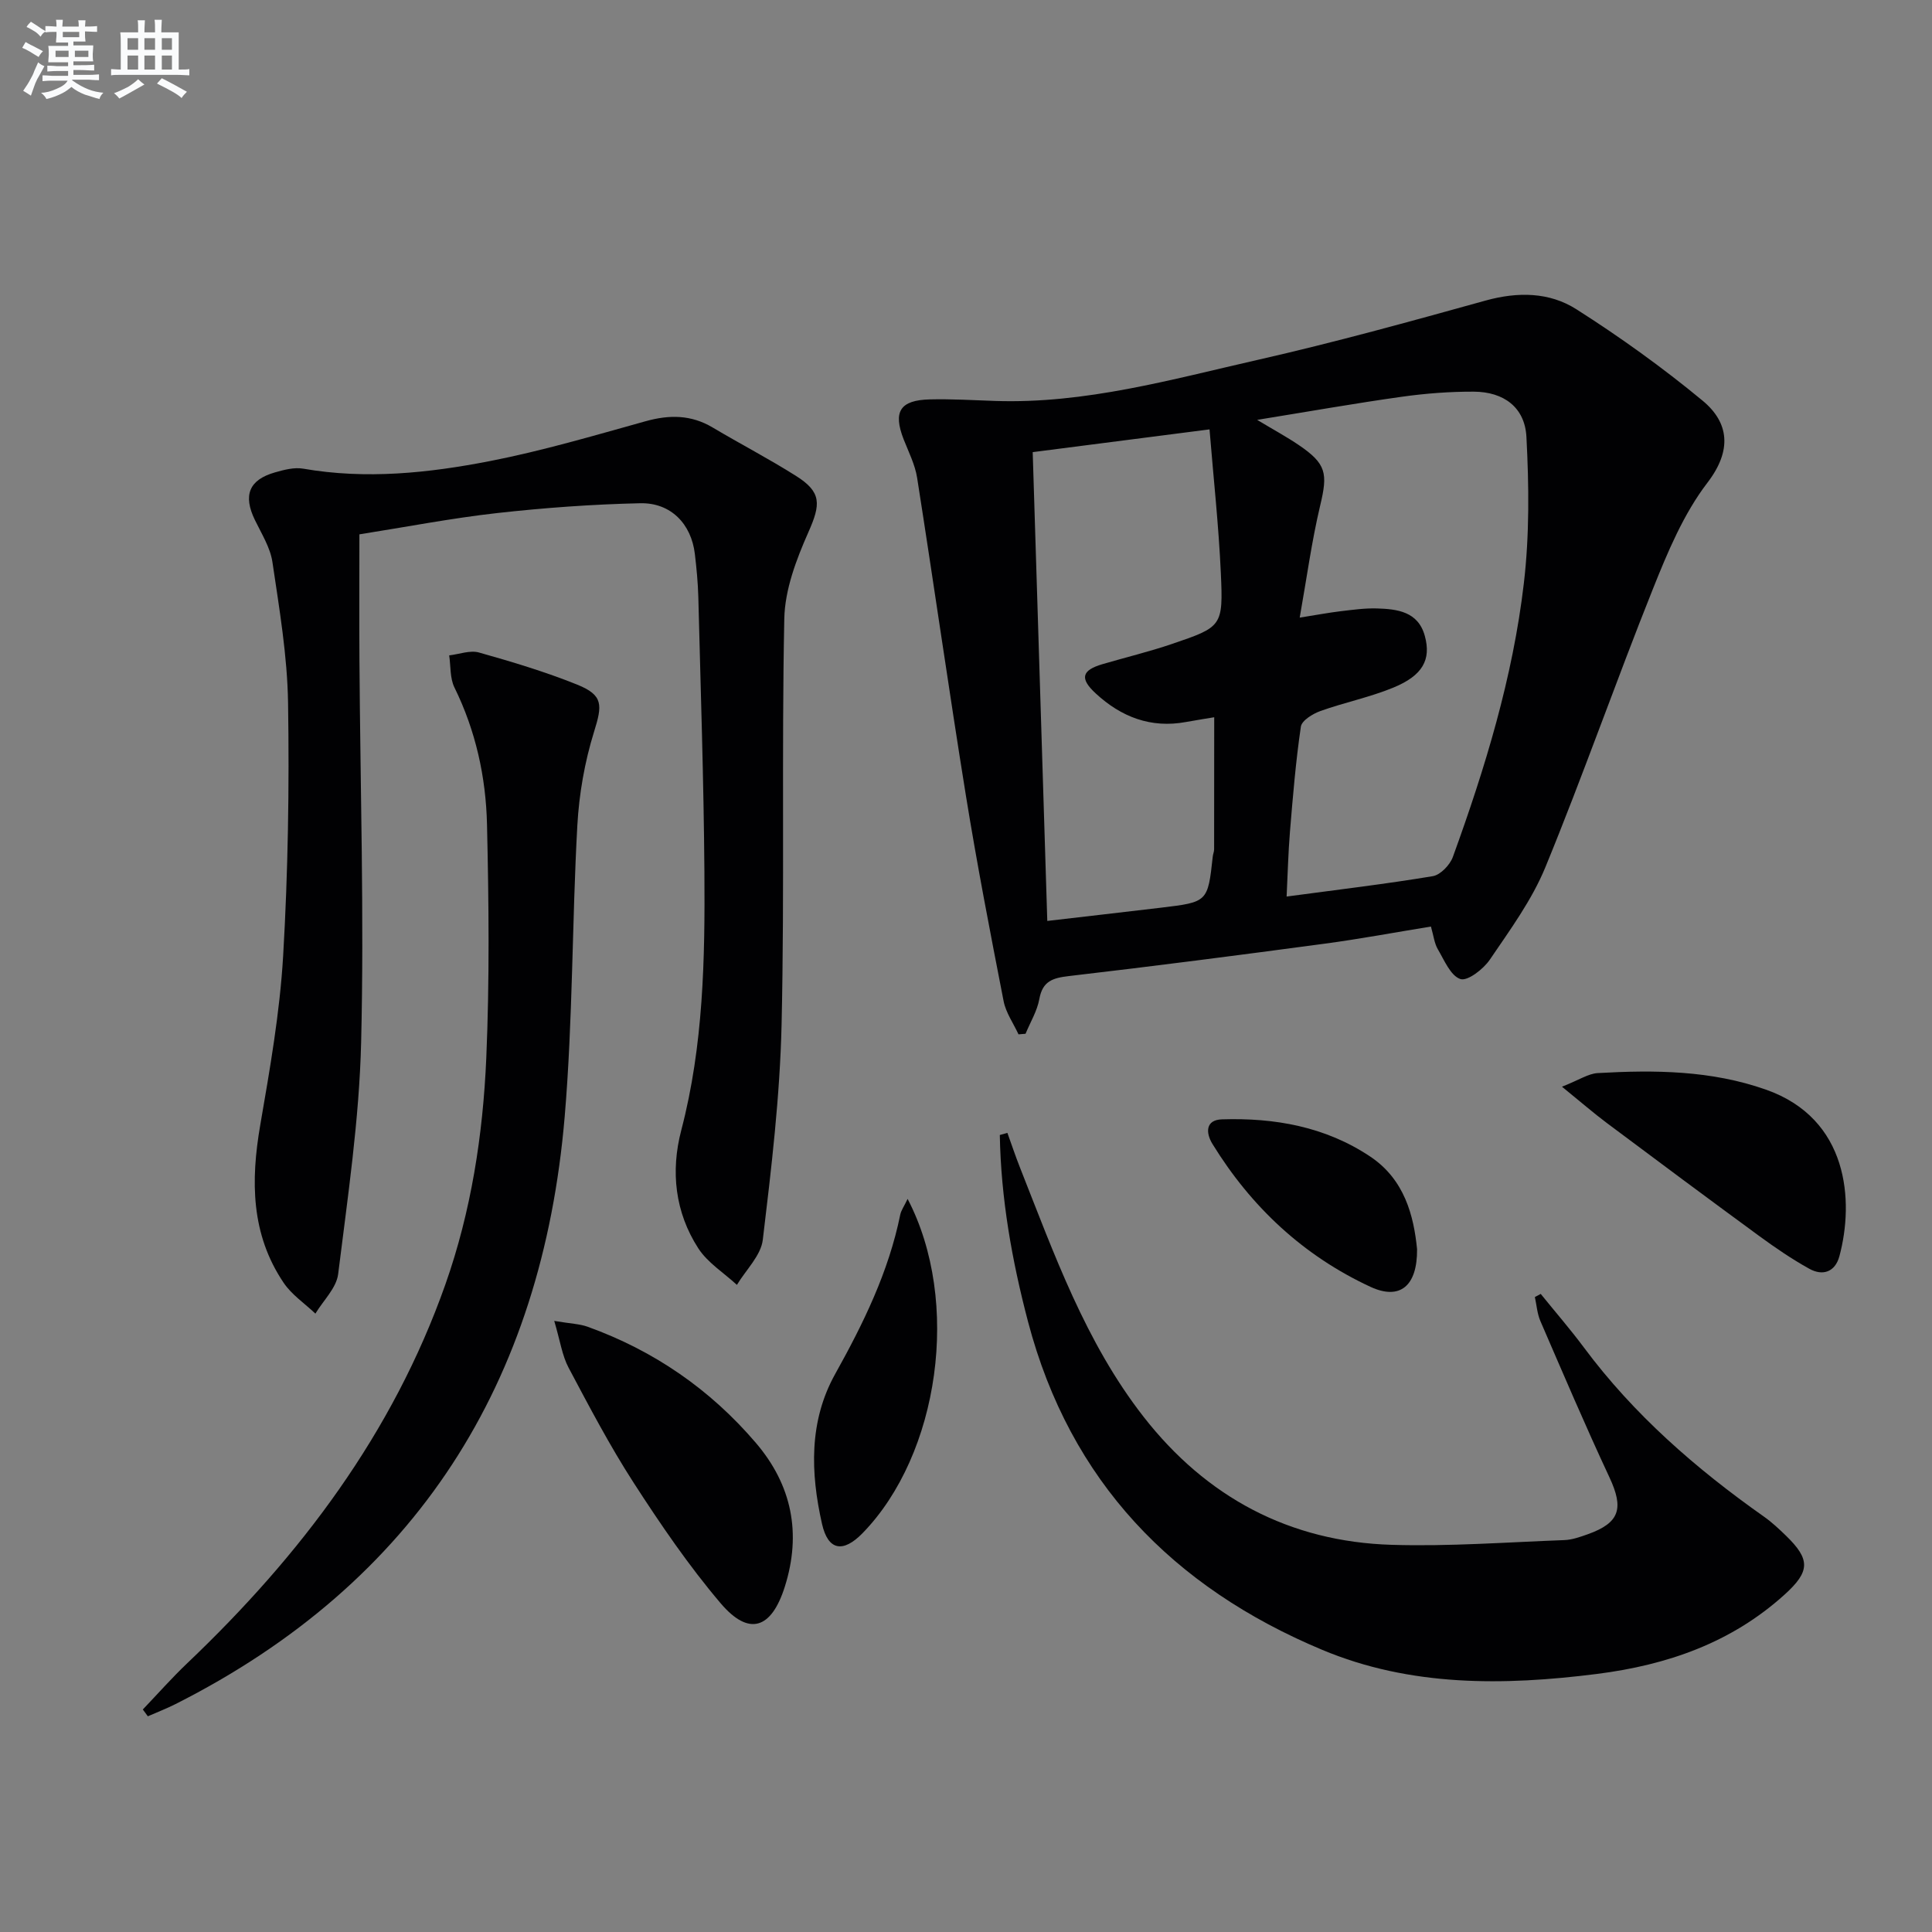<svg enable-background="new 0 0 400 400" viewBox="0 0 400 400" xmlns="http://www.w3.org/2000/svg"><rect x="0" y="0" width="400" height="400" fill="#808080" stroke="none"/><g fill="#010103"><path d="m296.26 191.83c-7.44 1.21-14.74 2.58-22.09 3.56-17.59 2.36-35.2 4.64-52.83 6.69-3.36.39-5.49 1.02-6.16 4.77-.45 2.48-1.87 4.79-2.85 7.18-.49.04-.97.08-1.46.12-1.05-2.28-2.61-4.47-3.08-6.86-2.76-14.14-5.5-28.29-7.8-42.51-3.54-21.93-6.66-43.92-10.11-65.86-.43-2.73-1.76-5.34-2.79-7.96-2.23-5.73-.78-8.12 5.45-8.27 4.49-.11 8.99.17 13.48.32 18.69.63 36.52-4.45 54.44-8.52 15.83-3.59 31.5-7.93 47.14-12.27 6.65-1.84 13.18-1.75 18.76 1.8 9.07 5.77 17.86 12.08 26.14 18.93 5.49 4.54 6.14 10.29 1.01 16.98-4.94 6.45-8.24 14.36-11.3 22.02-7.64 19.09-14.43 38.54-22.24 57.56-2.8 6.83-7.33 13.01-11.52 19.18-1.33 1.96-4.62 4.5-6.09 4.01-2.04-.68-3.33-3.89-4.68-6.18-.71-1.22-.87-2.78-1.42-4.69zm-29.88-6.21c10.64-1.43 20.5-2.59 30.27-4.22 1.59-.27 3.55-2.32 4.15-3.98 6.69-18.42 12.42-37.18 14.7-56.68 1.17-9.99 1.06-20.21.53-30.28-.32-6.13-4.7-9.34-10.89-9.37-4.96-.02-9.96.36-14.88 1.05-9.64 1.35-19.22 3.05-29.98 4.79 3.57 2.14 6.17 3.55 8.6 5.2 5.75 3.9 6.04 5.87 4.46 12.49-1.78 7.48-2.8 15.13-4.25 23.25 3.67-.58 6.09-1.04 8.53-1.33 2.46-.29 4.96-.64 7.42-.57 4.26.12 8.57.65 9.95 5.68 1.36 4.93-.44 8.21-6.51 10.71-4.87 2.01-10.13 3.07-15.1 4.85-1.59.57-3.86 1.96-4.05 3.24-1.06 7.21-1.66 14.49-2.26 21.77-.36 4.37-.46 8.76-.69 13.4zm-14.99-37.12c-1.35.23-3.6.57-5.83.98-7.29 1.35-13.43-1.04-18.7-5.91-3.37-3.11-2.91-4.8 1.42-6.07 4.76-1.4 9.61-2.56 14.31-4.16 10.45-3.55 10.67-3.65 10.17-14.72-.45-9.88-1.53-19.72-2.34-29.72-13.1 1.69-25.03 3.22-36.61 4.71 1.01 32.33 2 64.34 3.02 97.06 7.83-.91 15.67-1.81 23.51-2.74 9.72-1.16 9.72-1.17 10.75-10.61.05-.49.28-.98.28-1.47.02-9.09.02-18.18.02-27.35z"/><path d="m74.41 110.63c0 8.96-.05 17.6.01 26.23.17 26.31.99 52.64.35 78.93-.39 16.03-2.78 32.04-4.76 48-.36 2.88-3.08 5.46-4.71 8.18-2.22-2.11-4.91-3.91-6.58-6.39-6.77-10.04-6.83-21.11-4.84-32.64 2-11.6 4.05-23.27 4.74-35 1.02-17.44 1.29-34.95 1.02-52.42-.15-9.74-1.81-19.49-3.24-29.17-.45-3.01-2.26-5.86-3.63-8.7-2.47-5.09-1.24-8.3 4.14-9.84 1.88-.54 4-1.1 5.85-.78 13.03 2.27 25.95.91 38.68-1.57 10.87-2.12 21.55-5.28 32.23-8.25 4.91-1.37 9.41-1.36 13.88 1.3 5.72 3.4 11.63 6.47 17.25 10.02 5.35 3.37 5.13 5.87 2.57 11.65-2.5 5.64-4.87 11.89-4.99 17.92-.57 27.99.07 56-.56 83.98-.34 14.89-2.11 29.78-3.89 44.6-.39 3.28-3.5 6.24-5.36 9.34-2.7-2.49-6.05-4.57-7.99-7.56-4.83-7.47-5.76-15.96-3.53-24.46 4.6-17.58 4.92-35.52 4.79-53.47-.14-18.98-.78-37.95-1.26-56.92-.08-2.99-.37-5.97-.72-8.94-.74-6.19-4.96-10.62-11.31-10.48-9.91.22-19.83.94-29.68 2.04-9.35 1.05-18.65 2.85-28.46 4.4z"/><path d="m208.57 234.55c.86 2.38 1.66 4.79 2.59 7.14 7.09 17.93 13.57 36.21 25.59 51.62 12.98 16.65 30.22 25.9 51.41 26.53 11.89.36 23.81-.54 35.72-.98 1.62-.06 3.26-.65 4.82-1.2 6.68-2.38 7.53-5.35 4.51-11.81-4.99-10.67-9.61-21.53-14.29-32.34-.66-1.53-.78-3.31-1.14-4.97.4-.22.8-.43 1.21-.65 2.98 3.69 6.1 7.28 8.93 11.08 10.35 13.92 23.22 25.12 37.31 35.05 1.62 1.14 3.09 2.53 4.52 3.91 5.08 4.93 5.06 7.4-.29 12.23-11.02 9.97-24.31 14.57-38.82 16.41-19.36 2.45-38.66 2.66-56.92-5-30.87-12.93-52.15-34.82-60.87-67.9-3.35-12.73-5.62-25.55-5.85-38.68.51-.13 1.04-.28 1.57-.44z"/><path d="m29.57 353.93c3.06-3.2 6-6.54 9.21-9.59 23.44-22.31 42.54-47.56 53.43-78.41 5.35-15.17 7.78-30.96 8.47-46.89.69-16.09.52-32.23.15-48.34-.23-9.82-2.33-19.4-6.75-28.38-.94-1.92-.75-4.41-1.08-6.63 2.07-.24 4.33-1.12 6.19-.59 6.85 1.93 13.71 3.99 20.3 6.64 5.46 2.2 5.22 4.25 3.5 9.77-1.94 6.24-3.1 12.89-3.46 19.42-1.11 20.08-.92 40.26-2.62 60.29-4.67 55.04-30.63 96.37-80.57 121.59-1.86.94-3.82 1.69-5.73 2.53-.34-.48-.69-.94-1.04-1.41z"/><path d="m114.75 273.48c3.46.58 5.27.62 6.89 1.2 13.73 4.94 25.39 12.97 34.85 24.05 7.47 8.74 9.48 18.75 6 29.77-2.77 8.77-7.43 10.33-13.28 3.45-6.63-7.8-12.46-16.36-18.03-24.98-4.94-7.65-9.19-15.76-13.47-23.82-1.32-2.49-1.72-5.47-2.96-9.67z"/><path d="m323.39 224.99c3.56-1.4 5.45-2.71 7.4-2.82 11.78-.67 23.49-.58 34.87 3.44 17.07 6.03 18.24 23.03 15.17 34.47-.88 3.27-3.44 4.16-6.24 2.6-3.61-2-7.04-4.35-10.38-6.79-10.57-7.74-21.08-15.56-31.57-23.41-2.72-2.04-5.31-4.29-9.25-7.49z"/><path d="m187.91 248.22c11.1 21.23 6.57 52.9-9.33 69.21-4.04 4.14-7.14 3.6-8.39-1.92-2.39-10.57-2.73-21.25 2.72-31.03 5.85-10.49 11.07-21.15 13.48-33.01.19-.89.78-1.69 1.52-3.25z"/><path d="m293.39 258.64c.06 7.68-3.59 10.58-9.62 7.8-13.9-6.44-24.72-16.55-32.74-29.59-1.42-2.31-1.46-4.99 1.95-5.1 10.91-.35 21.43 1.51 30.69 7.69 7.15 4.76 9.04 12.31 9.72 19.2z"/></g><path d="m6.8 9.5c.6.3 1.3.7 2.1 1.1-.4.4-.7.8-.9 1.2-.7-.4-1.3-.8-1.8-1.1s-1.1-.6-1.6-.8c.2-.4.5-.8.7-1.2.4.2.8.5 1.5.8zm.9 6.9c-.3.6-.5 1.1-.7 1.7s-.4 1.1-.6 1.7c-.6-.4-1.1-.7-1.6-1 .7-1 1.2-1.8 1.5-2.4.3-.5.6-1.1.8-1.7.3-.6.5-1.2.8-1.8.3.3.8.6 1.3.8-.7 1.3-1.2 2.2-1.5 2.7zm.1-11c.4.3 1 .7 1.7 1.1-.5.2-.8.6-1.1 1.1-.5-.6-1-1-1.4-1.2s-.9-.6-1.5-.8c.2-.4.5-.7.9-1.1.5.3.9.6 1.4.9zm10.5 13.1c1 .4 2 .6 3.1.7-.4.4-.7.8-.8 1.3-.9-.2-1.9-.6-3-.9-1-.4-2-.9-2.8-1.6-.5.4-1.1.9-1.9 1.3s-1.9.9-3.3 1.2c-.1-.3-.5-.8-1.1-1.3 1 0 2.1-.3 3.2-.8 1.2-.5 1.9-1 2.3-1.7h-3.2c-.4 0-1 0-2 .1v-1.2c1 0 1.7.1 2 .1h3.3v-1h-2.3c-.2 0-.9 0-2 .1v-1.2c1.2 0 1.9.1 2 .1h2.3v-.8h-4.1c0-.7.1-1.2.1-1.6 0-.5 0-1.1-.1-1.8h4.1v-.7h-2.5c0-.6.1-1.1.1-1.6v-.6h-.5c-.4 0-1 0-1.8.1v-1.3c1.2 0 1.9.1 2.1.1h.2c0-.3 0-.8-.1-1.4h1.4c0 .6-.1 1-.1 1.4h3.4c0-.4 0-.8-.1-1.3h1.5c0 .4-.1.9-.1 1.3.7 0 1.5 0 2.5-.1v1.2c-1 0-1.8-.1-2.5-.1v.6c0 .3 0 .8.1 1.5h-2.5v.8h4.1c0 .8-.1 1.3-.1 1.8s0 1 .1 1.5h-4.1v.8h1.4c.8 0 1.8 0 2.9-.1v1.2c-1 0-1.9-.1-2.8-.1h-1.5v1h3.2c.3 0 1 0 2.1-.1v1.2c-1.1 0-1.8-.1-2.1-.1h-3.4l-.1.1c1.4 1 2.4 1.5 3.4 1.9zm-4.1-6.7v-1.3h-2.7v1.3zm2.2-4.1v-1.1h-3.4v1.1zm1.9 4.1v-1.3h-2.8v1.3z" fill="#fafbfc"/><path d="m37 6.7v2.3 5.4c1 0 1.8 0 2.2-.1v1.3c-.6 0-1.5-.1-2.5-.1h-11.9c-.7 0-1.3 0-1.8.1v-1.3c.5 0 1.1.1 2 .1v-5.2c0-1 0-1.8-.1-2.5h3.7c0-1.3 0-2.1-.1-2.5h1.5c0 .4-.1 1.3-.1 2.5h2.2c0-1.2 0-2.1-.1-2.6h1.5c0 .4-.1 1.3-.1 2.6zm-12.3 13.7c-.3-.4-.7-.8-1.1-1.1 1.1-.4 2.1-.9 2.9-1.3.8-.5 1.5-1 2.1-1.6.4.4.9.8 1.3 1.1-2.5 1.4-4.2 2.4-5.2 2.9zm3.9-10.1v-2.4h-2.2v2.4zm0 4.1v-2.9h-2.2v2.9zm3.5-4.1v-2.4h-2.2v2.4zm0 4.1v-2.9h-2.2v2.9zm.4 2.9 1-1.1c.6.3 1.4.7 2.5 1.3s2 1.1 2.7 1.5c-.4.4-.8.8-1.1 1.3-.8-.8-2.5-1.7-5.1-3zm3.1-7v-2.4h-2.1v2.4zm0 4.1v-2.9h-2.1v2.9z" fill="#fafbfc"/></svg>
